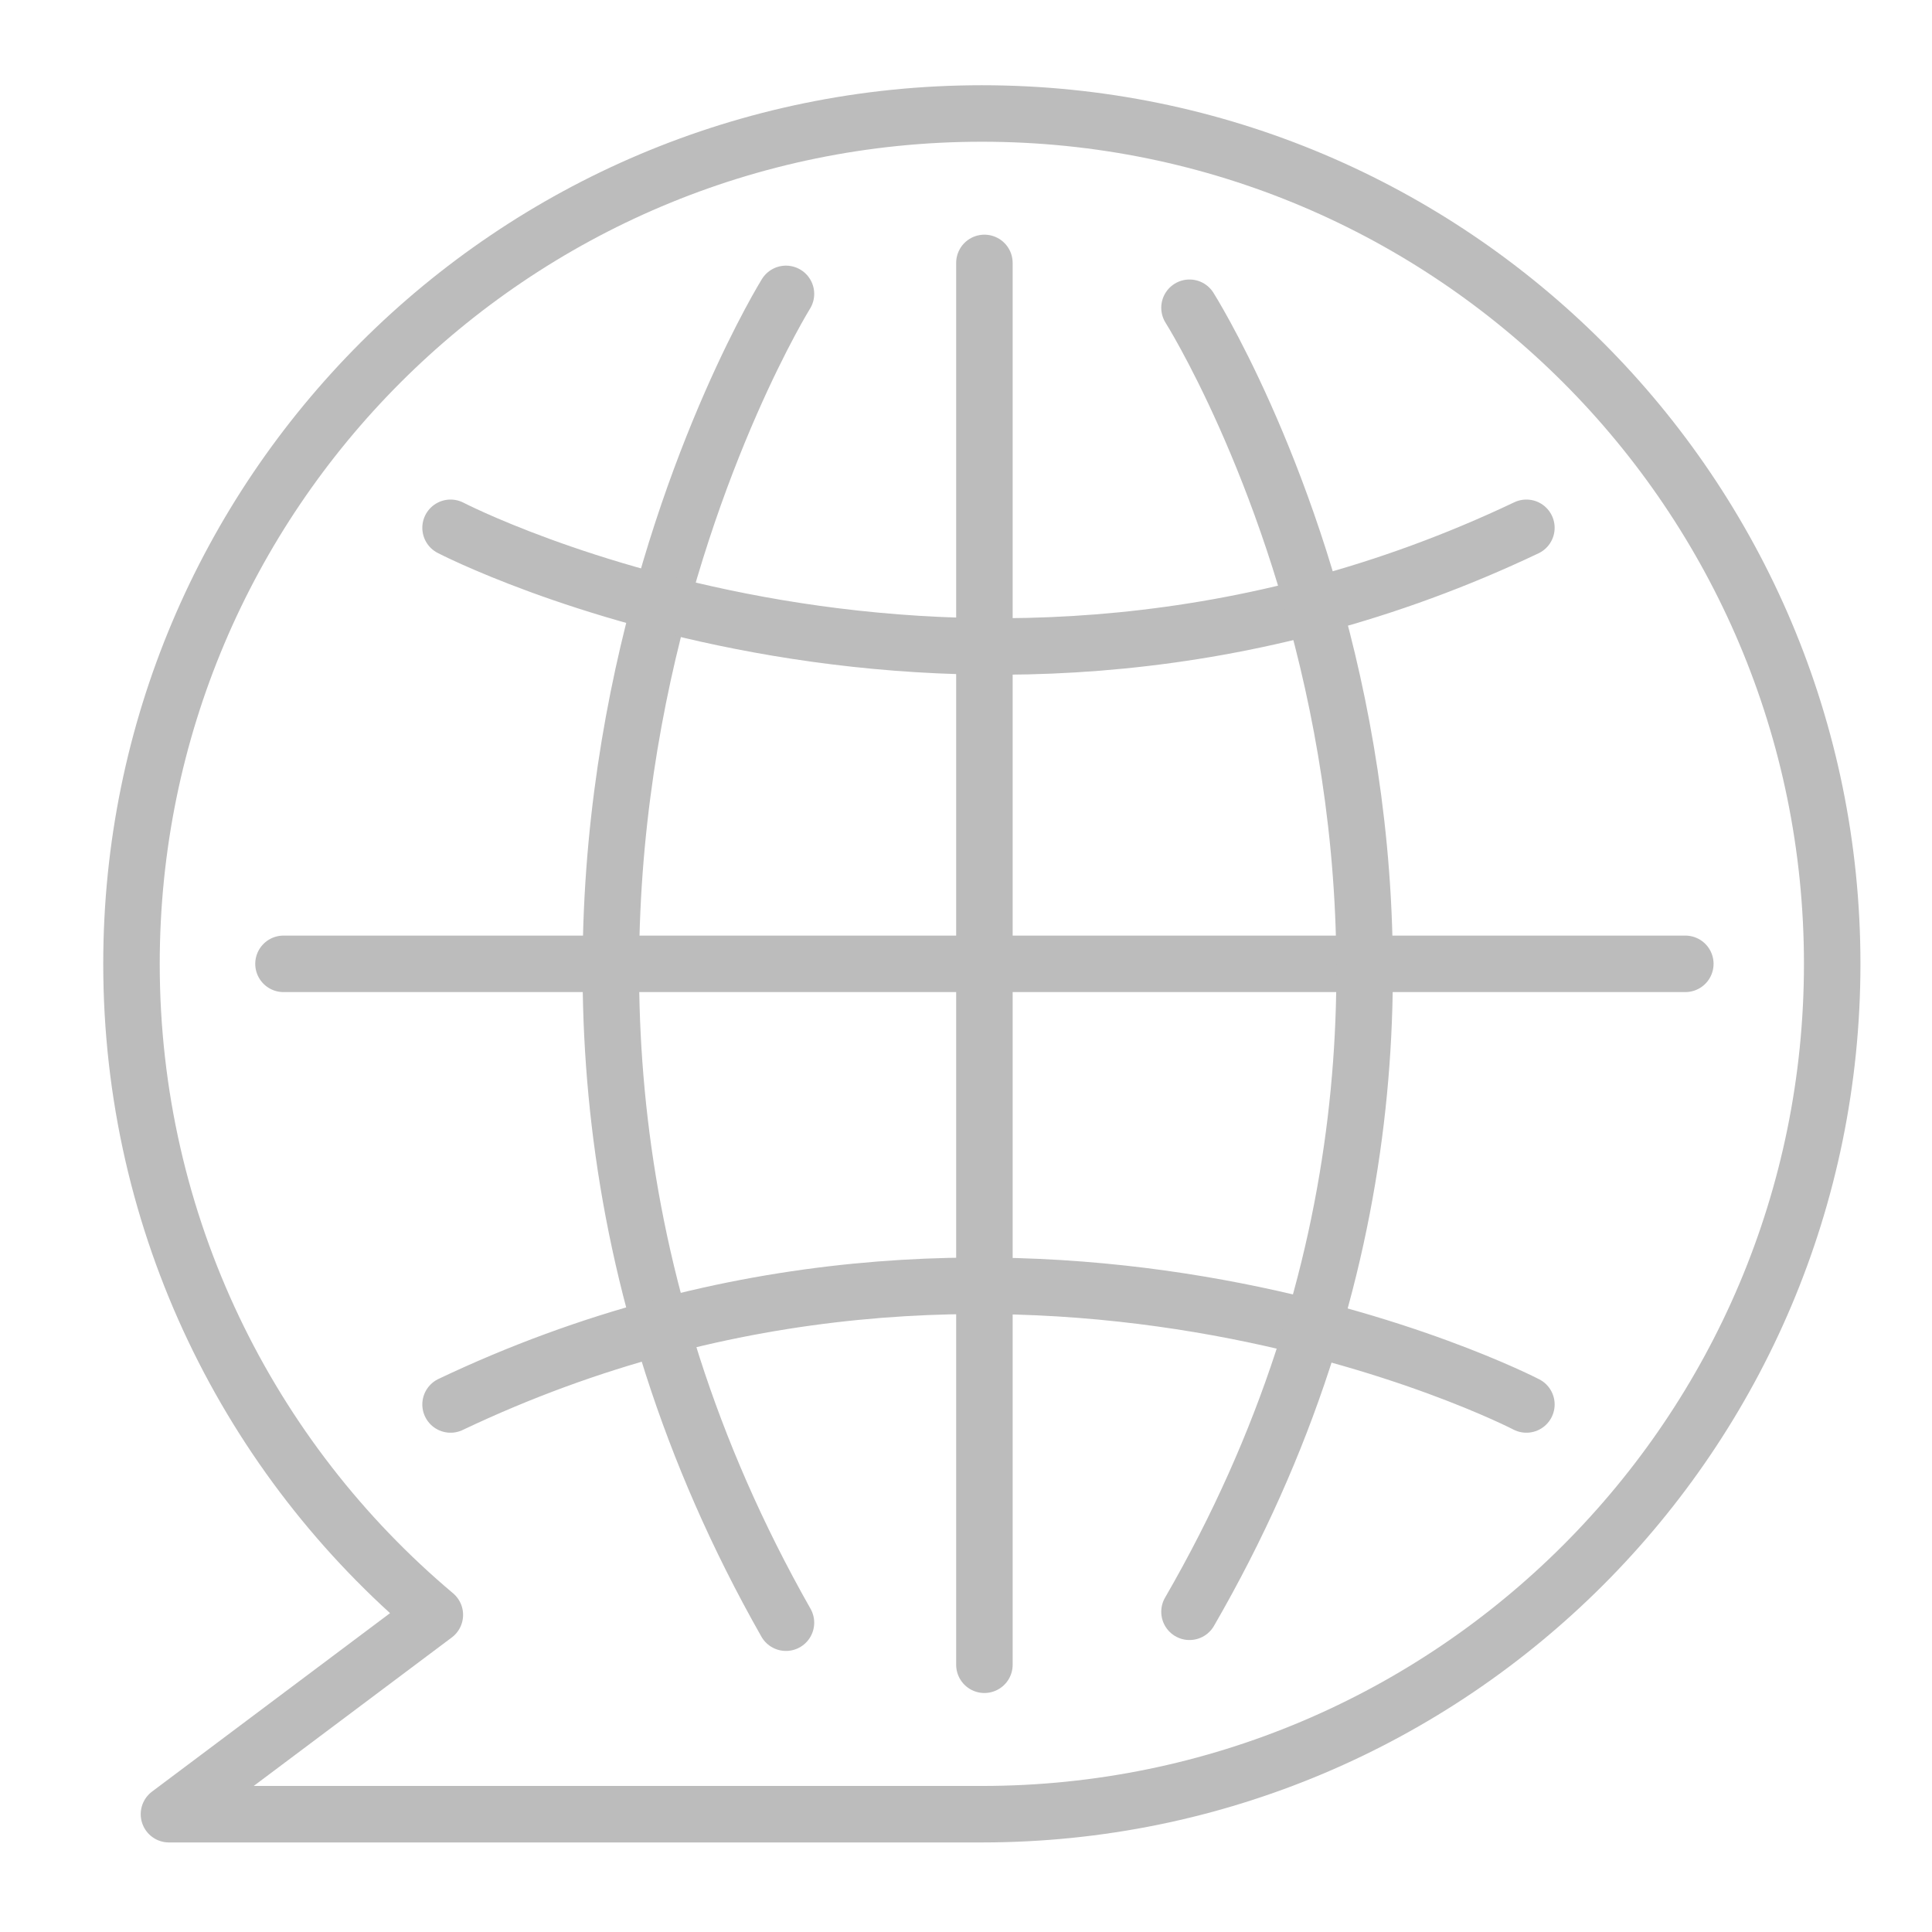 <svg id="Layer_2" enable-background="new 0 0 512 513" viewBox="0 0 512 513" xmlns="http://www.w3.org/2000/svg" width="300" height="300" version="1.1" xmlns:xlink="http://www.w3.org/1999/xlink" xmlns:svgjs="http://svgjs.dev/svgjs"><g width="100%" height="100%" transform="matrix(1,0,0,1,0,0)"><g><g><g><path d="m260.207 30.132c-124.702 0-225.794 101.091-225.794 225.794 0 69.383 31.305 131.446 80.55 172.865l-70.599 52.929h215.843c124.702 0 225.793-101.092 225.793-225.794s-101.091-225.794-225.793-225.794z" style="stroke-linecap: round; stroke-linejoin: round; stroke-miterlimit: 10;" fill="none" fill-opacity="1" stroke="#bcbcbc" stroke-opacity="1" data-original-stroke-color="#333333ff" stroke-width="15" data-original-stroke-width="15"/></g></g><g><g style="fill:none;stroke:#333;stroke-linecap:round;stroke-linejoin:round;stroke-miterlimit:10;stroke-width:15"><path d="m260.887 69.813v372.226" fill="none" fill-opacity="1" stroke="#bcbcbc" stroke-opacity="1" data-original-stroke-color="#333333ff" stroke-width="15" data-original-stroke-width="15"/><path d="m74.774 255.926h372.226" fill="none" fill-opacity="1" stroke="#bcbcbc" stroke-opacity="1" data-original-stroke-color="#333333ff" stroke-width="15" data-original-stroke-width="15"/><path d="m208.195 78.035s-104.63 168.54 0 352.836" fill="none" fill-opacity="1" stroke="#bcbcbc" stroke-opacity="1" data-original-stroke-color="#333333ff" stroke-width="15" data-original-stroke-width="15"/><path d="m119.137 140.146s136.453 70.913 285.663 0" fill="none" fill-opacity="1" stroke="#bcbcbc" stroke-opacity="1" data-original-stroke-color="#333333ff" stroke-width="15" data-original-stroke-width="15"/><path d="m404.8 372.925s-136.453-70.913-285.663 0" fill="none" fill-opacity="1" stroke="#bcbcbc" stroke-opacity="1" data-original-stroke-color="#333333ff" stroke-width="15" data-original-stroke-width="15"/><path d="m315.345 81.716s104.63 165.397 0 346.257" fill="none" fill-opacity="1" stroke="#bcbcbc" stroke-opacity="1" data-original-stroke-color="#333333ff" stroke-width="15" data-original-stroke-width="15"/></g></g></g></g></svg>